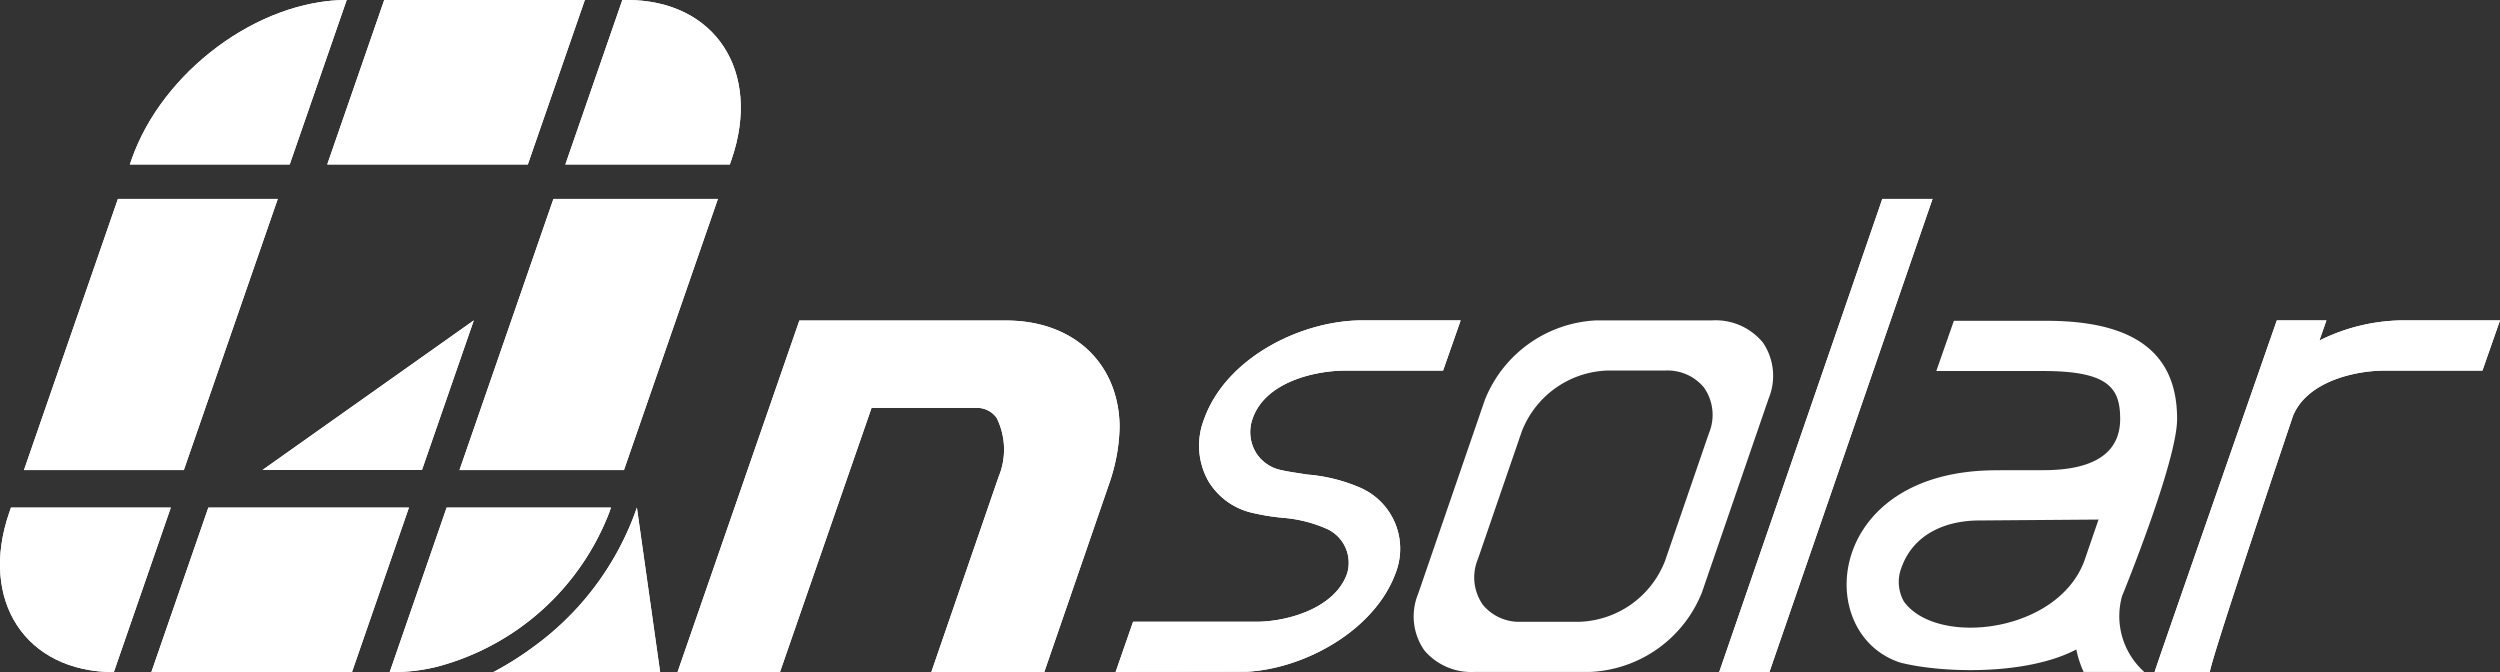 <svg xmlns="http://www.w3.org/2000/svg" xmlns:xlink="http://www.w3.org/1999/xlink" width="182.865" height="49.16" viewBox="0 0 182.865 49.16"><rect x="0" y="0" width="182.865" height="49.16" fill="#333333" stroke="none"/><defs><clipPath id="clip-path"><path id="Tracciato_396" data-name="Tracciato 396" d="M0-90.482H182.865v-49.16H0Z" transform="translate(0 139.642)" fill="none"></path></clipPath></defs><g id="Raggruppa_743" data-name="Raggruppa 743" transform="translate(0 139.642)"><g id="Raggruppa_706" data-name="Raggruppa 706" transform="translate(0 -139.642)" clip-path="url(#clip-path)"><g id="Raggruppa_705" data-name="Raggruppa 705" transform="translate(41.352 0)"><path id="Tracciato_395" data-name="Tracciato 395" d="M-8.3,0C-1.841,0,1.581,5.236-.657,11.694l-.118.338H-12.806L-8.637,0Z" transform="translate(12.806)" fill="#fff"></path></g></g><g id="Raggruppa_707" data-name="Raggruppa 707" transform="translate(33.61 -125.089)"><path id="Tracciato_397" data-name="Tracciato 397" d="M-12.644,0H-.613L-7.484,19.83h-12.03Z" transform="translate(19.514)" fill="#fff"></path></g><g id="Raggruppa_708" data-name="Raggruppa 708" transform="translate(19.205 -116.207)"><path id="Tracciato_398" data-name="Tracciato 398" d="M-21.464-20.129H-33.126l15.451-10.937Z" transform="translate(33.126 31.066)" fill="#fff"></path></g><g id="Raggruppa_709" data-name="Raggruppa 709" transform="translate(23.935 -139.642)"><path id="Tracciato_399" data-name="Tracciato 399" d="M-7.674,0l-4.17,12.032H2.829L7,0Z" transform="translate(11.844)" fill="#fff"></path></g><g id="Raggruppa_711" data-name="Raggruppa 711" transform="translate(0 -139.642)" clip-path="url(#clip-path)"><g id="Raggruppa_710" data-name="Raggruppa 710" transform="translate(9.496 0)"><path id="Tracciato_400" data-name="Tracciato 400" d="M-.216-21.524c2.239-6.459,9.287-11.695,15.745-11.695L11.361-21.187H-.333Z" transform="translate(0.333 33.219)" fill="#fff"></path></g></g><g id="Raggruppa_712" data-name="Raggruppa 712" transform="translate(1.754 -125.089)"><path id="Tracciato_402" data-name="Tracciato 402" d="M-12.644,0H-.951l-6.87,19.83H-19.514Z" transform="translate(19.514)" fill="#fff"></path></g><g id="Raggruppa_714" data-name="Raggruppa 714" transform="translate(0 -139.642)" clip-path="url(#clip-path)"><g id="Raggruppa_713" data-name="Raggruppa 713" transform="translate(0 37.128)"><path id="Tracciato_403" data-name="Tracciato 403" d="M-1.261-.621l.117-.337H10.548L6.381,11.073C-.078,11.073-3.5,5.837-1.261-.621" transform="translate(1.946 0.958)" fill="#fff"></path></g></g><g id="Raggruppa_715" data-name="Raggruppa 715" transform="translate(11.072 -102.515)"><path id="Tracciato_405" data-name="Tracciato 405" d="M-7.672,0-11.84,12.032H2.834L7,0Z" transform="translate(11.84)" fill="#fff"></path></g><g id="Raggruppa_720" data-name="Raggruppa 720" transform="translate(0 -139.642)" clip-path="url(#clip-path)"><g id="Raggruppa_716" data-name="Raggruppa 716" transform="translate(28.506 37.128)"><path id="Tracciato_406" data-name="Tracciato 406" d="M-.594-22.145H-.917L3.247-34.176H15.266l-.116.337A18.582,18.582,0,0,1,2.54-22.534a13.324,13.324,0,0,1-3.135.389" transform="translate(0.917 34.176)" fill="#fff"></path></g><g id="Raggruppa_717" data-name="Raggruppa 717" transform="translate(36.089 37.128)"><path id="Tracciato_407" data-name="Tracciato 407" d="M0-22.146a22.6,22.6,0,0,0,2.923-1.838,21.1,21.1,0,0,0,7.433-9.79l.119-.341.023-.063,1.7,12.032Z" transform="translate(0 34.178)" fill="#fff"></path></g><g id="Raggruppa_718" data-name="Raggruppa 718" transform="translate(49.562 23.446)"><path id="Tracciato_408" data-name="Tracciato 408" d="M-58.127-21.909l-2.611,7.579L-62.886-8.1h-8.261l4.714-13.682.207-.6a5.2,5.2,0,0,0-.145-4.312,1.766,1.766,0,0,0-1.546-.728h-7.609L-82.221-8.1h-7.488l8.91-25.714h15.1c5.067,0,8.265,3.223,8.326,7.732a13.236,13.236,0,0,1-.614,3.753c-.043.139-.088.278-.136.418" transform="translate(89.709 33.812)" fill="#fff"></path></g><g id="Raggruppa_719" data-name="Raggruppa 719" transform="translate(81.602 23.435)"><path id="Tracciato_409" data-name="Tracciato 409" d="M-37.773-33.793c-1.523,4.352-6.793,7.149-10.973,7.34l-9.55.013,1.277-3.67h9.006c2.219,0,5.746-.951,6.652-3.532a2.726,2.726,0,0,0-1.611-3.316,9.8,9.8,0,0,0-3.052-.752,15.982,15.982,0,0,1-2.3-.372,5.042,5.042,0,0,1-3.2-2.334,5.282,5.282,0,0,1-.321-4.458c1.595-4.557,7.142-7.279,11.586-7.279h7.2l-1.286,3.674H-41.51c-2.185,0-5.824.82-6.758,3.492a2.9,2.9,0,0,0,.2,2.442,2.817,2.817,0,0,0,1.775,1.318c.435.106.881.175,1.454.262l.561.089a12.263,12.263,0,0,1,3.844.948,4.87,4.87,0,0,1,2.661,6.137" transform="translate(58.296 52.154)" fill="#fff"></path></g></g><g id="Raggruppa_721" data-name="Raggruppa 721" transform="translate(125.755 -125.089)"><path id="Tracciato_411" data-name="Tracciato 411" d="M-21.955,0-33.883,34.6h3.672L-18.282,0Z" transform="translate(33.883)" fill="#fff"></path></g><g id="Raggruppa_724" data-name="Raggruppa 724" transform="translate(0 -139.642)" clip-path="url(#clip-path)"><g id="Raggruppa_722" data-name="Raggruppa 722" transform="translate(157.601 23.435)"><path id="Tracciato_412" data-name="Tracciato 412" d="M-44.132-6.761H-51.3c-2.135,0-5.656.784-6.687,3.312,0,0-6.035,17.883-6.082,18.738l-4.04-.008c.1-.379,8.939-25.714,8.939-25.714h3.628l-.516,1.476a13.884,13.884,0,0,1,6.011-1.476h7.2Z" transform="translate(68.11 10.434)" fill="#fff"></path></g><g id="Raggruppa_723" data-name="Raggruppa 723" transform="translate(0 37.128)"><path id="Tracciato_413" data-name="Tracciato 413" d="M-1.477,0l-.117.337C-3.831,6.8-.41,12.032,6.048,12.032L10.216,0Z" transform="translate(2.279)" fill="#fff"></path></g></g><g id="Raggruppa_725" data-name="Raggruppa 725" transform="translate(11.072 -102.514)"><path id="Tracciato_415" data-name="Tracciato 415" d="M-7.672,0-11.84,12.032H2.834L7,0Z" transform="translate(11.84)" fill="#fff"></path></g><g id="Raggruppa_726" data-name="Raggruppa 726" transform="translate(19.205 -116.207)"><path id="Tracciato_416" data-name="Tracciato 416" d="M-21.464-20.129l3.789-10.937L-33.126-20.129Z" transform="translate(33.126 31.066)" fill="#fff"></path></g><g id="Raggruppa_728" data-name="Raggruppa 728" transform="translate(0 -139.642)" clip-path="url(#clip-path)"><g id="Raggruppa_727" data-name="Raggruppa 727" transform="translate(49.562 23.446)"><path id="Tracciato_417" data-name="Tracciato 417" d="M-44.185,0h-15.1l-8.911,25.714H-60.7l6.7-19.322H-46.4a1.763,1.763,0,0,1,1.545.727,5.2,5.2,0,0,1,.145,4.311l-.207.6-4.715,13.682h8.261l2.147-6.232,2.612-7.578c.048-.139.092-.278.135-.418a13.224,13.224,0,0,0,.614-3.753C-35.921,3.224-39.118,0-44.185,0" transform="translate(68.192)" fill="#fff"></path></g></g><g id="Raggruppa_729" data-name="Raggruppa 729" transform="translate(23.935 -139.642)"><path id="Tracciato_419" data-name="Tracciato 419" d="M-7.674,0l-4.17,12.032H2.829L7,0Z" transform="translate(11.844)" fill="#fff"></path></g><g id="Raggruppa_732" data-name="Raggruppa 732" transform="translate(0 -139.642)" clip-path="url(#clip-path)"><g id="Raggruppa_730" data-name="Raggruppa 730" transform="translate(9.497 0)"><path id="Tracciato_420" data-name="Tracciato 420" d="M-29.194,0C-35.652,0-42.7,5.236-44.939,11.694l-.117.338h11.693Z" transform="translate(45.056)" fill="#fff"></path></g><g id="Raggruppa_731" data-name="Raggruppa 731" transform="translate(41.353 0)"><path id="Tracciato_421" data-name="Tracciato 421" d="M-22.143-22.146l.118-.338c2.238-6.459-1.183-11.694-7.64-11.694h-.339l-4.169,12.032Z" transform="translate(34.174 34.178)" fill="#fff"></path></g></g><g id="Raggruppa_733" data-name="Raggruppa 733" transform="translate(1.754 -125.089)"><path id="Tracciato_423" data-name="Tracciato 423" d="M-34.166,0H-45.859l-6.87,19.83h11.693Z" transform="translate(52.729)" fill="#fff"></path></g><g id="Raggruppa_734" data-name="Raggruppa 734" transform="translate(33.61 -125.089)"><path id="Tracciato_424" data-name="Tracciato 424" d="M-34.789,0H-46.82l-6.87,19.83h12.03Z" transform="translate(53.69)" fill="#fff"></path></g><g id="Raggruppa_741" data-name="Raggruppa 741" transform="translate(0 -139.642)" clip-path="url(#clip-path)"><g id="Raggruppa_735" data-name="Raggruppa 735" transform="translate(36.089 37.128)"><path id="Tracciato_425" data-name="Tracciato 425" d="M-19.278-.117-19.4.224a21.1,21.1,0,0,1-7.433,9.79,22.586,22.586,0,0,1-2.923,1.838h12.2L-19.256-.18Z" transform="translate(29.752 0.18)" fill="#fff"></path></g><g id="Raggruppa_736" data-name="Raggruppa 736" transform="translate(28.506 37.128)"><path id="Tracciato_426" data-name="Tracciato 426" d="M-29.572-.621l.116-.337H-41.475l-4.164,12.031h.322a13.321,13.321,0,0,0,3.135-.389A18.585,18.585,0,0,0-29.572-.621" transform="translate(45.639 0.958)" fill="#fff"></path></g><g id="Raggruppa_737" data-name="Raggruppa 737" transform="translate(103.42 23.435)"><path id="Tracciato_427" data-name="Tracciato 427" d="M-46.934-2.915A4.484,4.484,0,0,0-50.607-4.5h-8.459a9.242,9.242,0,0,0-8.175,5.814l-4.885,14.2a4.335,4.335,0,0,0,.456,4.12A4.484,4.484,0,0,0-68,21.215h8.46A9.241,9.241,0,0,0-51.363,15.4l4.884-14.2a4.33,4.33,0,0,0-.455-4.121M-50.853,3.76l-3.2,9.307a6.968,6.968,0,0,1-6.231,4.479h-4.272a3.451,3.451,0,0,1-2.823-1.229,3.486,3.486,0,0,1-.371-3.359l3.2-9.307A6.968,6.968,0,0,1-58.317-.829h4.271A3.451,3.451,0,0,1-51.223.4a3.487,3.487,0,0,1,.37,3.36" transform="translate(72.433 4.499)" fill="#fff"></path></g><g id="Raggruppa_738" data-name="Raggruppa 738" transform="translate(81.602 23.435)"><path id="Tracciato_428" data-name="Tracciato 428" d="M-32.876-22.5a12.207,12.207,0,0,0-3.844-.948l-.56-.089c-.573-.087-1.018-.156-1.454-.262a2.816,2.816,0,0,1-1.775-1.318,2.9,2.9,0,0,1-.2-2.442c.935-2.672,4.573-3.492,6.757-3.492h7.168l1.286-3.674h-7.2c-4.443,0-9.991,2.723-11.585,7.279a5.281,5.281,0,0,0,.322,4.458,5.044,5.044,0,0,0,3.2,2.335,16.1,16.1,0,0,0,2.3.371,9.8,9.8,0,0,1,3.051.753A2.725,2.725,0,0,1-33.8-16.212c-.9,2.582-4.432,3.532-6.652,3.532h-9.005l-1.277,3.67,9.55-.014c4.179-.19,9.449-2.988,10.973-7.339A4.87,4.87,0,0,0-32.876-22.5" transform="translate(50.738 34.724)" fill="#fff"></path></g><g id="Raggruppa_739" data-name="Raggruppa 739" transform="translate(157.602 23.435)"><path id="Tracciato_429" data-name="Tracciato 429" d="M-22.179-2.716l.516-1.476h-3.628s-8.842,25.335-8.938,25.714l4.039.008c.047-.855,6.082-18.738,6.082-18.738C-23.076.265-19.554-.519-17.42-.519h7.168l1.286-3.673h-7.2a13.886,13.886,0,0,0-6.012,1.476" transform="translate(34.229 4.192)" fill="#fff"></path></g><g id="Raggruppa_740" data-name="Raggruppa 740" transform="translate(135.075 23.465)"><path id="Tracciato_430" data-name="Tracciato 430" d="M-37.117-36.968s4.006-9.783,4.006-12.907c0-4.825-3.109-7.179-9.569-7.179h-6.76l-1.286,3.674h7.843c4.816,0,5.607,1.291,5.607,3.505,0,2.558-2.02,3.747-5.606,3.747s-3.46.009-3.46.009c-12.548,0-13.463,12-7,14.071,3.081.779,9.241.937,12.857-.964a7.7,7.7,0,0,0,.534,1.641h4.439a5.458,5.458,0,0,1-1.61-5.6m-2.776-2.52c-1.962,5.293-10.8,6.279-13.192,2.977a2.9,2.9,0,0,1-.2-2.442c.935-2.672,3.506-3.492,5.69-3.492l8.742-.068Z" transform="translate(57.283 57.054)" fill="#fff"></path></g></g><g id="Raggruppa_742" data-name="Raggruppa 742" transform="translate(125.755 -125.089)"><path id="Tracciato_432" data-name="Tracciato 432" d="M-21.955,0-33.883,34.6h3.672L-18.282,0Z" transform="translate(33.883)" fill="#fff"></path></g></g></svg>
